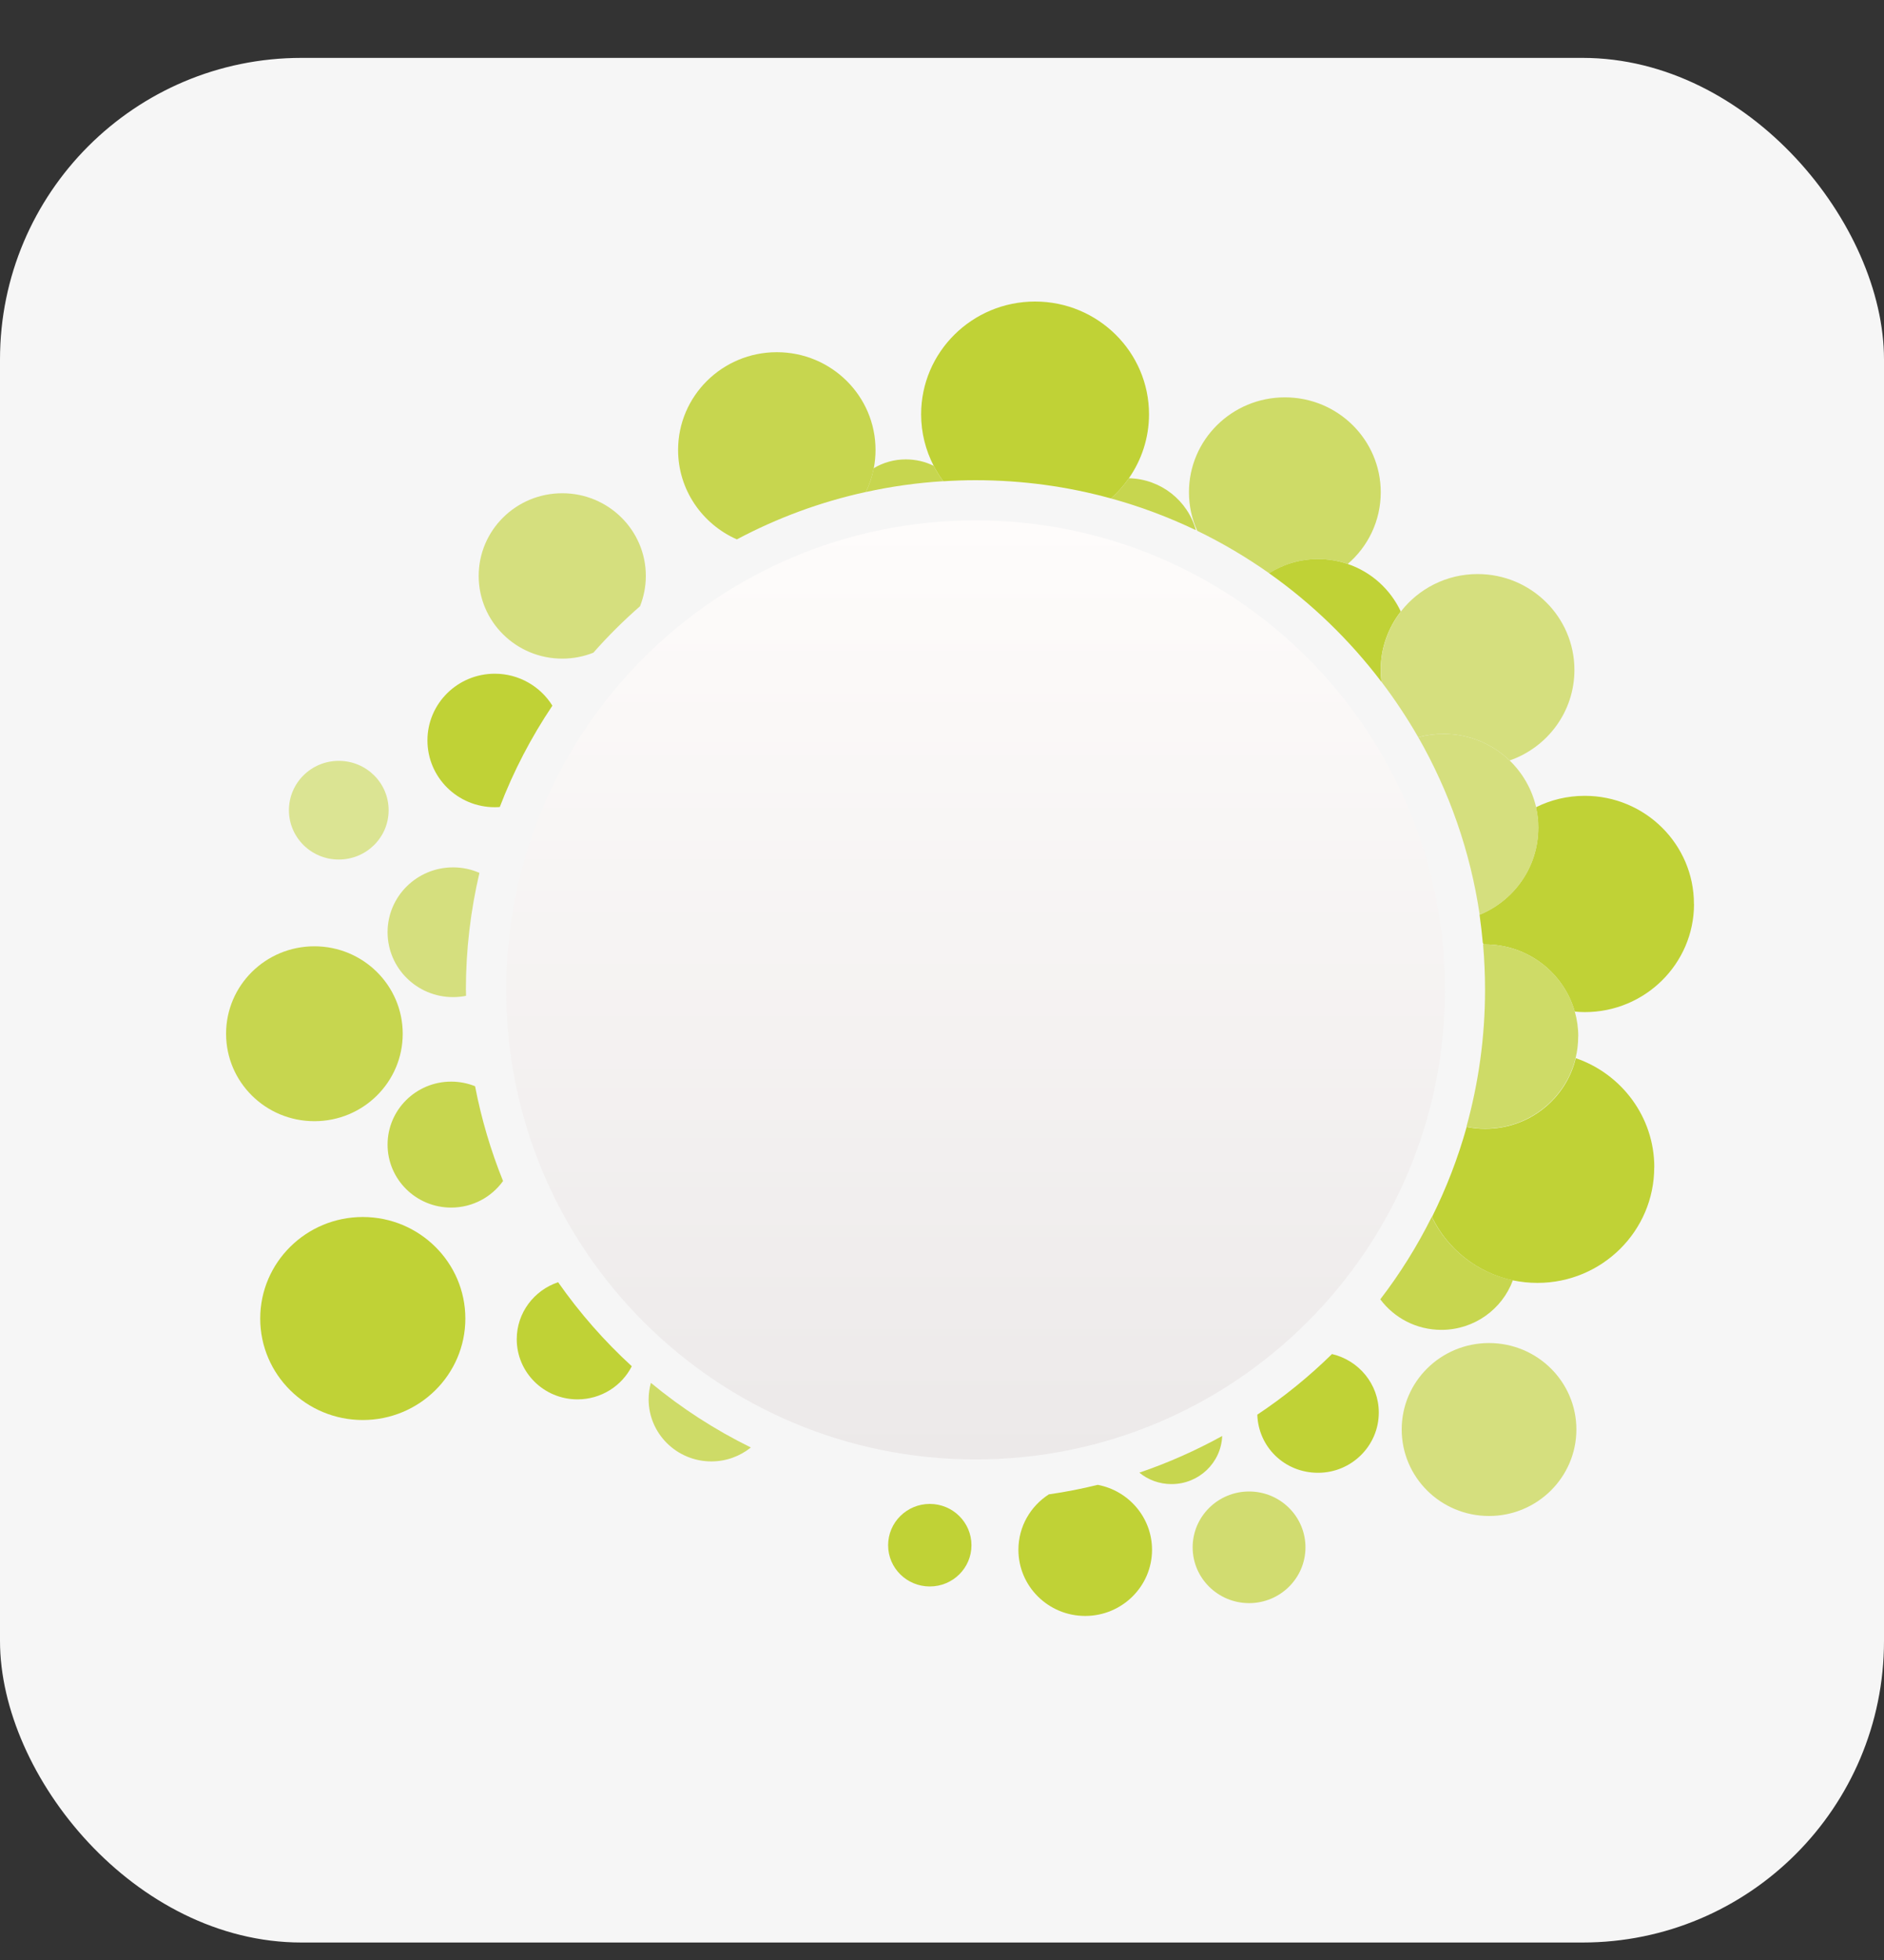 <svg width="25" height="26" viewBox="0 0 25 26" fill="none" xmlns="http://www.w3.org/2000/svg">
<rect x="0" y="0" width="25" height="26" fill="#333333" stroke="none"/>
<rect y="0.768" width="25" height="25" rx="4" fill="#F6F6F6"/>
<path d="M15.287 20.559C15.287 21.043 14.889 21.436 14.4 21.436C13.911 21.436 13.514 21.043 13.514 20.559C13.514 20.25 13.674 19.98 13.918 19.823C14.138 19.792 14.354 19.749 14.567 19.697C14.977 19.774 15.287 20.131 15.287 20.559Z" fill="#C0D236"/>
<path d="M16.218 19.05C16.203 19.404 15.909 19.687 15.546 19.687C15.384 19.687 15.235 19.631 15.119 19.535C15.502 19.405 15.869 19.241 16.218 19.049V19.05Z" fill="#C7D64F"/>
<path d="M9.964 19.201C9.821 19.316 9.639 19.386 9.439 19.386C8.98 19.386 8.607 19.017 8.607 18.563C8.607 18.487 8.618 18.414 8.637 18.344C9.042 18.679 9.487 18.967 9.963 19.201H9.964Z" fill="#CEDB67"/>
<path d="M16.575 19.785C16.162 19.785 15.826 20.117 15.826 20.526C15.826 20.934 16.162 21.266 16.575 21.266C16.988 21.266 17.323 20.934 17.323 20.526C17.323 20.117 16.988 19.785 16.575 19.785Z" fill="#D1DC70"/>
<path d="M18.296 18.738C18.296 19.179 17.934 19.537 17.49 19.537C17.045 19.537 16.698 19.194 16.684 18.766C17.039 18.53 17.371 18.26 17.675 17.962C18.031 18.045 18.296 18.361 18.296 18.738Z" fill="#C0D236"/>
<path d="M20.075 16.984C19.934 17.367 19.562 17.641 19.127 17.641C18.794 17.641 18.5 17.482 18.316 17.236C18.577 16.896 18.806 16.53 18.999 16.142C19.203 16.567 19.599 16.883 20.075 16.983V16.984Z" fill="#C7D64F"/>
<path d="M15.869 7.033C15.509 6.861 15.133 6.719 14.742 6.612C14.832 6.532 14.912 6.442 14.98 6.344C15.406 6.354 15.762 6.642 15.869 7.033Z" fill="#C7D64F"/>
<path d="M12.517 6.383C12.167 6.405 11.824 6.453 11.49 6.527C11.537 6.427 11.573 6.322 11.594 6.211C11.719 6.136 11.864 6.094 12.02 6.094C12.153 6.094 12.278 6.124 12.389 6.179C12.426 6.25 12.469 6.319 12.517 6.383Z" fill="#C7D64F"/>
<path d="M7.33 9.361C7.05 9.778 6.814 10.229 6.632 10.705C6.609 10.707 6.588 10.708 6.566 10.708C6.072 10.708 5.672 10.311 5.672 9.822C5.672 9.333 6.072 8.937 6.566 8.937C6.889 8.937 7.173 9.108 7.33 9.361Z" fill="#C0D236"/>
<path d="M6.183 13.131C6.183 13.157 6.183 13.183 6.184 13.21C6.128 13.221 6.071 13.227 6.012 13.227C5.532 13.227 5.143 12.841 5.143 12.366C5.143 11.891 5.532 11.506 6.012 11.506C6.137 11.506 6.255 11.532 6.362 11.579C6.245 12.078 6.182 12.598 6.182 13.132L6.183 13.131Z" fill="#D5DF7E"/>
<path d="M6.675 15.667C6.522 15.88 6.271 16.019 5.987 16.019C5.521 16.019 5.143 15.645 5.143 15.184C5.143 14.722 5.521 14.348 5.987 14.348C6.099 14.348 6.206 14.37 6.304 14.409C6.388 14.844 6.513 15.265 6.675 15.666V15.667Z" fill="#C7D64F"/>
<path d="M8.384 18.123C8.252 18.384 7.978 18.563 7.663 18.563C7.218 18.563 6.857 18.206 6.857 17.765C6.857 17.414 7.087 17.116 7.406 17.009C7.691 17.416 8.019 17.79 8.384 18.124V18.123Z" fill="#C0D236"/>
<path d="M4.814 16.144C4.063 16.144 3.453 16.747 3.453 17.491C3.453 18.235 4.063 18.837 4.814 18.837C5.565 18.837 6.175 18.234 6.175 17.491C6.175 16.748 5.565 16.144 4.814 16.144Z" fill="#C0D236"/>
<path d="M18.322 6.53C18.322 6.91 18.153 7.25 17.884 7.481C17.761 7.439 17.628 7.416 17.49 7.416C17.251 7.416 17.028 7.485 16.841 7.604C16.54 7.392 16.221 7.203 15.887 7.041C15.816 6.885 15.777 6.712 15.777 6.53C15.777 5.834 16.347 5.271 17.05 5.271C17.753 5.271 18.322 5.835 18.322 6.53Z" fill="#CEDB67"/>
<path d="M18.321 8.887C18.321 8.94 18.325 8.993 18.331 9.045C17.911 8.492 17.408 8.005 16.84 7.604C17.028 7.485 17.25 7.416 17.489 7.416C17.627 7.416 17.76 7.439 17.883 7.481C18.196 7.587 18.45 7.817 18.588 8.112C18.421 8.327 18.321 8.595 18.321 8.887Z" fill="#C0D236"/>
<path d="M5.344 13.713C5.344 13.073 4.82 12.553 4.172 12.553C3.524 12.553 3 13.072 3 13.713C3 14.354 3.524 14.873 4.172 14.873C4.82 14.873 5.344 14.354 5.344 13.713Z" fill="#C7D64F"/>
<path d="M8.57 7.64C8.57 7.782 8.542 7.917 8.493 8.042C8.273 8.234 8.066 8.44 7.874 8.658C7.746 8.709 7.607 8.737 7.461 8.737C6.848 8.737 6.352 8.246 6.352 7.64C6.352 7.034 6.848 6.543 7.461 6.543C8.073 6.543 8.57 7.034 8.57 7.64Z" fill="#D5DF7E"/>
<path d="M11.618 5.969C11.618 6.051 11.61 6.132 11.595 6.21C11.574 6.321 11.538 6.426 11.491 6.526C10.885 6.658 10.311 6.872 9.778 7.155C9.319 6.953 8.998 6.498 8.998 5.969C8.998 5.253 9.585 4.672 10.308 4.672C11.032 4.672 11.618 5.253 11.618 5.969Z" fill="#C7D64F"/>
<path d="M15.247 5.495C15.247 5.81 15.148 6.102 14.98 6.344C14.911 6.442 14.832 6.532 14.742 6.612C14.169 6.454 13.567 6.37 12.944 6.37C12.801 6.37 12.659 6.375 12.518 6.384C12.47 6.32 12.427 6.251 12.39 6.18C12.284 5.975 12.223 5.743 12.223 5.496C12.223 4.67 12.9 4 13.735 4C14.569 4 15.247 4.67 15.247 5.496V5.495Z" fill="#C0D236"/>
<path d="M20.892 8.887C20.892 9.442 20.533 9.915 20.032 10.088C19.805 9.87 19.495 9.735 19.154 9.735C19.038 9.735 18.926 9.751 18.82 9.78C18.673 9.525 18.51 9.279 18.332 9.045C18.326 8.993 18.322 8.941 18.322 8.887C18.322 8.595 18.422 8.327 18.589 8.112C18.824 7.81 19.193 7.615 19.607 7.615C20.317 7.615 20.892 8.185 20.892 8.887Z" fill="#D5DF7E"/>
<path d="M22.479 11.992C22.479 12.784 21.83 13.426 21.03 13.426C20.985 13.426 20.94 13.423 20.896 13.419C20.75 12.905 20.273 12.528 19.707 12.528C19.7 12.528 19.693 12.528 19.686 12.528C19.683 12.52 19.679 12.511 19.676 12.504C19.665 12.38 19.65 12.257 19.633 12.134C20.09 11.947 20.412 11.502 20.412 10.981C20.412 10.887 20.402 10.796 20.381 10.709C20.576 10.611 20.797 10.557 21.029 10.557C21.829 10.557 22.478 11.199 22.478 11.991L22.479 11.992Z" fill="#C0D236"/>
<path d="M21.951 15.484C21.951 16.331 21.257 17.018 20.401 17.018C20.29 17.018 20.181 17.006 20.078 16.985C19.601 16.884 19.206 16.568 19.002 16.144C19.191 15.764 19.346 15.365 19.462 14.949C19.541 14.966 19.625 14.974 19.71 14.974C20.293 14.974 20.781 14.575 20.91 14.037C21.516 14.245 21.952 14.815 21.952 15.485L21.951 15.484Z" fill="#C0D236"/>
<path d="M20.414 10.982C20.414 11.503 20.091 11.948 19.635 12.135C19.51 11.289 19.228 10.494 18.82 9.78C18.927 9.752 19.039 9.735 19.155 9.735C19.496 9.735 19.806 9.87 20.032 10.088C20.204 10.254 20.329 10.469 20.384 10.71C20.404 10.797 20.415 10.888 20.415 10.982H20.414Z" fill="#D5DF7E"/>
<path d="M20.942 13.75C20.942 13.848 20.93 13.944 20.908 14.035C20.778 14.572 20.29 14.972 19.707 14.972C19.622 14.972 19.539 14.964 19.459 14.947C19.619 14.369 19.706 13.76 19.706 13.13C19.706 12.928 19.697 12.726 19.68 12.528H19.687C19.694 12.528 19.701 12.528 19.708 12.528C20.274 12.528 20.751 12.905 20.897 13.419C20.927 13.525 20.943 13.635 20.943 13.75H20.942Z" fill="#CEDB67"/>
<path d="M19.759 17.816C19.118 17.816 18.6 18.329 18.6 18.962C18.6 19.596 19.118 20.11 19.759 20.11C20.399 20.11 20.918 19.595 20.918 18.962C20.918 18.33 20.399 17.816 19.759 17.816Z" fill="#D5DF7E"/>
<path d="M12.338 19.95C12.033 19.95 11.785 20.195 11.785 20.498C11.785 20.801 12.033 21.045 12.338 21.045C12.644 21.045 12.891 20.8 12.891 20.498C12.891 20.196 12.644 19.95 12.338 19.95Z" fill="#C0D236"/>
<path d="M4.495 11.402C4.861 11.402 5.157 11.11 5.157 10.748C5.157 10.385 4.861 10.093 4.495 10.093C4.13 10.093 3.834 10.386 3.834 10.748C3.834 11.109 4.13 11.402 4.495 11.402Z" fill="#DBE493"/>
<path d="M12.945 19.36C16.386 19.36 19.174 16.571 19.174 13.131C19.174 9.691 16.386 6.903 12.945 6.903C9.505 6.903 6.717 9.691 6.717 13.131C6.717 16.571 9.505 19.36 12.945 19.36Z" fill="url(#paint0_linear_2245_6314)"/>
<defs>
<linearGradient id="paint0_linear_2245_6314" x1="12.945" y1="19.359" x2="12.945" y2="6.903" gradientUnits="userSpaceOnUse">
<stop stop-color="#ECE9E9"/>
<stop offset="1" stop-color="#FEFCFB"/>
</linearGradient>
</defs>
</svg>
